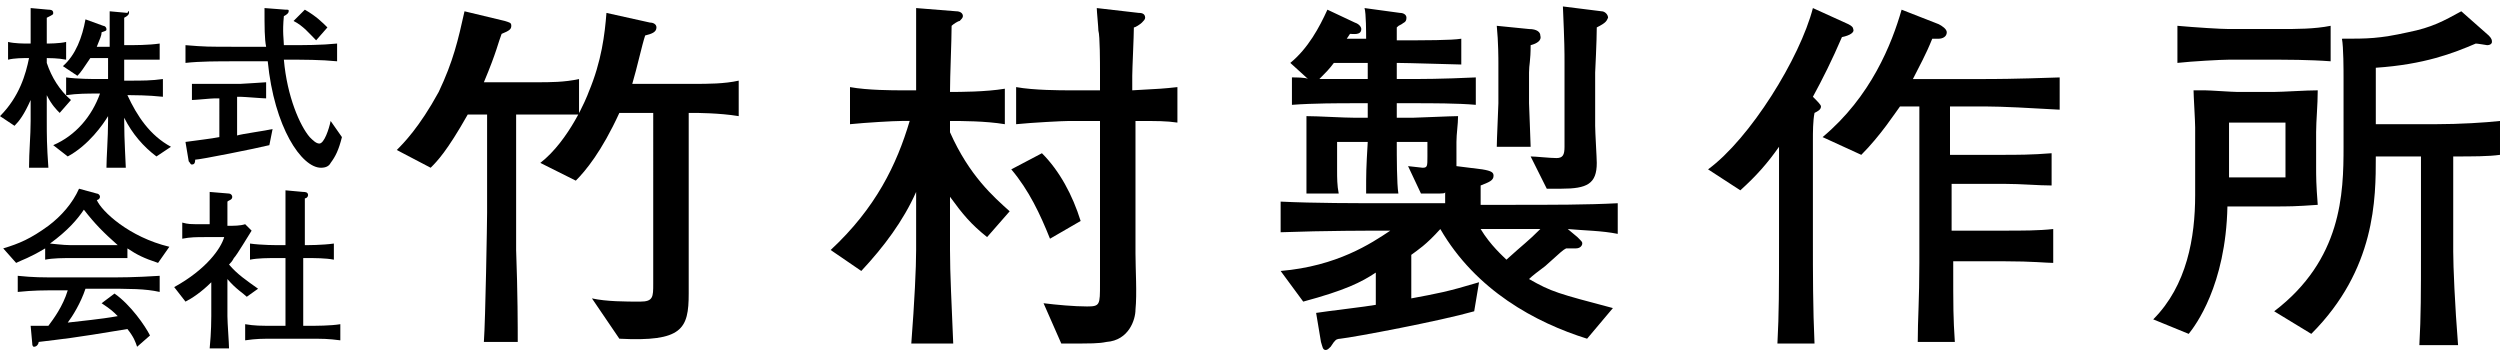 <?xml version="1.0" encoding="utf-8"?>
<!-- Generator: Adobe Illustrator 22.1.0, SVG Export Plug-In . SVG Version: 6.00 Build 0)  -->
<svg version="1.1" id="レイヤー_1" xmlns="http://www.w3.org/2000/svg" xmlns:xlink="http://www.w3.org/1999/xlink" x="0px"
	 y="0px" width="155px" height="22px" viewBox="0 0 155 22" style="enable-background:new 0 0 155 22;" xml:space="preserve">
<g>
	<path d="M3.7,7C3.5,6.8,3.2,6.5,2.9,5.9v1.6c0,0.9,0,1.5,0.1,2.9H1.8c0-1,0.1-2,0.1-2.9V6.2C1.5,7.1,1.2,7.5,0.9,7.8L0,7.2
		C1.2,6,1.6,4.6,1.8,3.6c-0.4,0-0.9,0-1.3,0.1V2.6c0.4,0.1,1,0.1,1.2,0.1h0.2c0-1.1,0-1.2,0-2.2L3,0.6c0.1,0,0.3,0,0.3,0.2
		c0,0.1,0,0.1-0.4,0.3c0,1.3,0,1.4,0,1.6c0.1,0,0.8,0,1.2-0.1v1.1C3.6,3.6,3,3.6,2.9,3.6v0.3c0.3,0.9,0.8,1.7,1.5,2.3L3.7,7z
		 M9.7,9.7C8.9,9.1,8.2,8.3,7.7,7.3v0.2c0,1.2,0.1,2.7,0.1,2.9H6.6c0-0.6,0.1-1.9,0.1-2.9V7.2C6.4,7.7,5.5,9,4.2,9.7L3.3,9
		c1.4-0.6,2.4-1.8,2.9-3.2H6.1c-0.7,0-1.3,0-2,0.1V4.8c0.7,0.1,1.7,0.1,2,0.1h0.6V3.6H5.6C5.2,4.2,5,4.5,4.8,4.7L3.9,4.1
		c0.8-0.7,1.2-1.8,1.4-2.9l1.1,0.4c0.1,0,0.2,0.1,0.2,0.2c0,0.1,0,0.1-0.3,0.2c0,0.2-0.1,0.4-0.3,0.9h0.8c0-1,0-1.3,0-2.2l1.1,0.1
		C8,0.6,8,0.7,8,0.8C8,0.9,7.9,1,7.7,1.1l0,1.7c0.7,0,1.5,0,2.2-0.1v1c-0.3,0-0.7,0-1.1,0H7.9c-0.1,0-0.1,0-0.2,0v1.3h0.4
		c0.7,0,1.3,0,2-0.1v1.1c-0.9-0.1-1.9-0.1-2-0.1H7.9c0.6,1.3,1.4,2.5,2.7,3.2L9.7,9.7z"/>
	<path d="M20.5,10.1c-0.1,0.2-0.3,0.3-0.6,0.3c-1.2,0-2.9-2.5-3.3-6.6h-2c-1.1,0-2.2,0-3.1,0.1V2.8c1.2,0.1,1.4,0.1,3.1,0.1h1.9
		c-0.1-0.5-0.1-1.2-0.1-2.4l1.3,0.1c0.2,0,0.2,0,0.2,0.1c0,0.1-0.1,0.2-0.3,0.3c-0.1,1,0,1.5,0,1.8h0.2c1.1,0,2.1,0,3.1-0.1v1.1
		c-1-0.1-2.1-0.1-3.1-0.1h-0.2c0.2,2.3,1,4.1,1.6,4.8c0.2,0.2,0.4,0.4,0.6,0.4c0.3,0,0.6-0.9,0.7-1.4l0.7,1
		C21,9.3,20.8,9.7,20.5,10.1z M16.7,9c-0.8,0.2-4.3,0.9-4.6,0.9c0,0.1,0,0.3-0.2,0.3c-0.1,0-0.1-0.1-0.2-0.2l-0.2-1.2
		c0.7-0.1,1.6-0.2,2.1-0.3V6.1h-0.3c-0.2,0-1.2,0.1-1.4,0.1v-1c0.1,0,0.2,0,0.3,0c0.2,0,1,0,1.2,0h1.5c0.1,0,1.6-0.1,1.6-0.1v1
		c-0.2,0-1.4-0.1-1.6-0.1h-0.2v2.4c0.3-0.1,1.8-0.3,2.2-0.4L16.7,9z M19.6,2.5c-0.4-0.4-0.8-0.9-1.4-1.2l0.7-0.7
		c0.7,0.4,1.1,0.8,1.4,1.1L19.6,2.5z"/>
	<path d="M9.8,16.3c-0.9-0.3-1.3-0.5-1.9-0.9V16C7.4,16,6.7,16,6.2,16H4.5c-0.6,0-1.2,0-1.7,0.1v-0.7C1.8,16,1.4,16.1,1,16.3
		l-0.8-0.9c1-0.3,1.7-0.6,2.8-1.4c0.8-0.6,1.5-1.4,1.9-2.3L6,12c0.1,0,0.2,0.1,0.2,0.2c0,0.1-0.1,0.2-0.2,0.2c0.3,0.7,2,2.3,4.5,2.9
		L9.8,16.3z M6.2,17.9H5.3C5,18.8,4.5,19.6,4.2,20c0.8-0.1,2-0.2,3.1-0.4c-0.3-0.3-0.4-0.4-1-0.8l0.8-0.6c1,0.7,1.9,2,2.2,2.6
		l-0.8,0.7c-0.1-0.3-0.2-0.6-0.6-1.1C4.3,21,4,21,2.4,21.2c0,0.1-0.1,0.3-0.3,0.3c0,0-0.1,0-0.1-0.2l-0.1-1.1c0.6,0,0.8,0,1.1,0
		c0.3-0.4,0.9-1.2,1.2-2.2H3.8c-1.2,0-1.7,0-2.7,0.1v-1c1,0.1,1.4,0.1,2.8,0.1h2.4c1.3,0,2,0,3.6-0.1v1C9,17.9,8.1,17.9,6.2,17.9z
		 M5.2,13c-0.4,0.6-1,1.3-2.1,2.1c0.1,0,0.8,0.1,1.3,0.1h1.7c0.4,0,1,0,1.2,0C6.4,14.4,5.9,13.9,5.2,13z"/>
	<path d="M15.3,18.4c-0.2-0.2-0.7-0.5-1.2-1.1v2.3c0,0.4,0.1,1.7,0.1,2H13c0.1-1,0.1-1.9,0.1-2v-2.1c-0.6,0.6-1.2,1-1.6,1.2
		l-0.7-0.9c2-1.1,2.9-2.4,3.1-3.1h-1.2c-0.5,0-0.9,0-1.4,0.1v-1c0.4,0.1,0.4,0.1,1.3,0.1H13v-0.2c0-0.6,0-0.9,0-1.8l1.2,0.1
		c0.1,0,0.2,0.1,0.2,0.2c0,0.2-0.2,0.2-0.3,0.3c0,0.3,0,0.8,0,1.3v0.2c0.4,0,0.8,0,1.1-0.1l0.4,0.4c-0.2,0.3-0.9,1.5-1.1,1.7
		c-0.1,0.2-0.2,0.3-0.3,0.4c0.5,0.6,1.1,1,1.8,1.5L15.3,18.4z M19,21h-1.9c-0.9,0-1.2,0-1.9,0.1v-1c0.6,0.1,0.9,0.1,1.9,0.1h0.6
		v-4.2h-0.5c-0.6,0-1.2,0-1.7,0.1v-1c0.7,0.1,1.7,0.1,1.7,0.1h0.5c0-1.7,0-1.9,0-3.4l1.1,0.1c0.1,0,0.3,0,0.3,0.2
		c0,0.1-0.1,0.2-0.2,0.2c0,1.2,0,1.3,0,2.9H19c0,0,1,0,1.7-0.1v1c-0.5-0.1-1.2-0.1-1.7-0.1h-0.2v4.2h0.3c0.5,0,1.4,0,2-0.1v1
		C20.3,21,20.1,21,19,21z"/>
</g>
<g>
	<path d="M33.1,7.1h-1.1v6.1c0,0.4,0,2,0,2.3c0.1,2.7,0.1,4.8,0.1,5.7H30c0.1-1.4,0.2-7.5,0.2-8V7.1h-1.2c-1.3,2.3-1.9,2.9-2.3,3.3
		l-2.1-1.1C25,8.9,26,7.9,27.2,5.7c0.9-1.9,1.2-3.2,1.6-5l2.5,0.6c0.3,0.1,0.4,0.1,0.4,0.3c0,0.2-0.1,0.3-0.6,0.5
		c-0.2,0.5-0.3,1.1-1.1,3h3.3c0.8,0,1.7,0,2.6-0.2v2.2C34.6,7.1,33.2,7.1,33.1,7.1z M43,7h-0.3v11.2c0,2.2-0.4,3-4.3,2.8l-1.7-2.5
		c0.9,0.2,2.1,0.2,3,0.2c0.8,0,0.8-0.3,0.8-1.1V7h-2.1c-1.1,2.4-2.1,3.6-2.7,4.2l-2.2-1.1c1.8-1.4,2.9-4.1,3-4.4
		c0.8-1.9,1-3.6,1.1-4.9l2.7,0.6c0.2,0,0.4,0.1,0.4,0.3c0,0.3-0.3,0.4-0.7,0.5c-0.2,0.6-0.5,2-0.8,3H43c0.9,0,1.9,0,2.8-0.2v2.2
		C44.6,7,43.1,7,43,7z"/>
	<path d="M61.2,14.7c-1-0.8-1.5-1.4-2.3-2.5v3.3c0,1.5,0.1,3.3,0.2,5.8h-2.6c0.2-2.6,0.3-4.7,0.3-5.8v-3.6c-0.8,1.8-2,3.4-3.4,4.9
		l-1.9-1.3c2.8-2.6,4.1-5.3,4.9-8h-0.5c-0.5,0-2.2,0.1-3.2,0.2V5.4c1.1,0.2,2.7,0.2,3.2,0.2h0.9c0-0.2,0-4.4,0-5.1l2.5,0.2
		c0.2,0,0.4,0.1,0.4,0.3c0,0.1-0.1,0.2-0.2,0.3c-0.1,0-0.4,0.2-0.5,0.3c0,0.9-0.1,3.1-0.1,4.1c0.6,0,2.2,0,3.4-0.2v2.2
		c-1.2-0.2-2.7-0.2-3.4-0.2v0.7c1.2,2.7,2.7,4,3.7,4.9L61.2,14.7z M65.1,14.8c-0.6-1.5-1.3-3-2.4-4.3l1.9-1c1.1,1.1,1.9,2.6,2.4,4.2
		L65.1,14.8z M70.4,7.5v5c0,0.5,0,2.8,0,3.2c0,1,0.1,2.5,0,3.5c0,0.6-0.4,1.9-1.8,2c-0.5,0.1-0.8,0.1-2.8,0.1l-1.1-2.5
		c0.8,0.1,1.9,0.2,2.7,0.2c0.8,0,0.8-0.1,0.8-1.4V7.5h-1.9c-0.4,0-2.3,0.1-3.3,0.2V5.4c1.1,0.2,2.8,0.2,3.3,0.2h1.9V4.4
		c0-0.4,0-2.2-0.1-2.5c0-0.2-0.1-1.2-0.1-1.4l2.6,0.3c0.1,0,0.4,0,0.4,0.3c0,0.1-0.1,0.2-0.2,0.3c-0.1,0.1-0.4,0.3-0.5,0.3
		c0,0.5-0.1,2.6-0.1,3v0.9c1.8-0.1,1.9-0.1,2.8-0.2v2.2C72.3,7.5,71.8,7.5,70.4,7.5z"/>
	<path d="M97.2,14.2l0.6,0.5c0.3,0.3,0.3,0.3,0.3,0.4c0,0.1-0.1,0.3-0.4,0.3c-0.1,0-0.5,0-0.6,0c-0.2,0.1-0.3,0.2-1.3,1.1
		c-0.4,0.3-0.8,0.6-1,0.8c1.4,0.8,1.8,0.9,5.2,1.8L98.4,21c-3.2-1-6.9-3-9.1-6.8h0c-0.9,1-1.4,1.3-1.8,1.6v2.7
		c1.6-0.3,2.2-0.4,4.2-1l-0.3,1.8c-2.1,0.6-7.4,1.6-8.3,1.7c0,0-0.2,0-0.3,0.1c-0.1,0.1-0.1,0.1-0.3,0.4c-0.1,0.1-0.2,0.2-0.3,0.2
		c-0.2,0-0.2-0.2-0.3-0.5l-0.3-1.8c0.6-0.1,3.2-0.4,3.7-0.5v-2c-0.9,0.6-1.9,1.1-4.5,1.8l-1.4-1.9c3.5-0.3,5.6-1.7,6.8-2.5
		c-1.3,0-4,0-6.8,0.1v-1.9c2.1,0.1,4.6,0.1,6.8,0.1h3.4c0-0.1,0-0.5,0-0.7C89.6,12,89.5,12,88.9,12c-0.3,0-0.6,0-0.8,0l-0.8-1.7
		c0.1,0,0.8,0.1,0.9,0.1c0.3,0,0.3-0.1,0.3-0.7V8.8h-1.9c0,0.9,0,2.6,0.1,3.2h-2c0-1.3,0-1.5,0.1-3.2h-1.9v1.8c0,0.4,0,0.9,0.1,1.4
		H81c0-0.2,0-1,0-1.4V9c0-0.5,0-1,0-1.8c0.7,0,2.3,0.1,3,0.1h0.8V6.4h-0.9c-0.8,0-2.5,0-3.8,0.1V4.8c0.2,0,0.9,0,1,0.1l-1.1-1
		c1.1-0.9,1.8-2.2,2.3-3.3l1.7,0.8c0.3,0.1,0.4,0.3,0.4,0.4c0,0.4-0.5,0.3-0.7,0.3c0,0-0.2,0.3-0.2,0.3h1.2c0-0.3,0-1.6-0.1-1.9
		l2.2,0.3c0.2,0,0.4,0.1,0.4,0.3c0,0.3-0.2,0.3-0.3,0.4c-0.2,0.1-0.2,0.1-0.3,0.2c0,0.3,0,0.3,0,0.8c1.8,0,3.4,0,4-0.1V4
		c-0.2,0-3.4-0.1-4-0.1v1h1.1c0.2,0,1.7,0,3.8-0.1v1.7c-1.1-0.1-2.8-0.1-3.8-0.1h-1.1v0.9h1c0.2,0,2.4-0.1,2.8-0.1
		c0,0.5-0.1,1.1-0.1,1.6V10v0.3l1.6,0.2c0.6,0.1,0.7,0.2,0.7,0.4c0,0.3-0.3,0.4-0.8,0.6v1.2h1.7c2.8,0,4.9,0,6.8-0.1v1.9
		C99.3,14.3,98.3,14.3,97.2,14.2z M84.8,3.9h-2.1c-0.3,0.4-0.5,0.6-0.9,1c0.8,0,1.7,0,2.1,0h0.9V3.9z M93.6,14.2h-1.8
		c0.6,1,1.4,1.7,1.6,1.9c1.1-1,1.3-1.1,2.1-1.9L93.6,14.2z M94.9,2.8c0,1-0.1,1.2-0.1,1.7v1.9c0,0.1,0.1,2.5,0.1,2.7h-2.1
		c0-0.4,0.1-2.5,0.1-2.7V3.9c0-0.2,0-1.3-0.1-2.3l2,0.2c0.5,0,0.7,0.2,0.7,0.4C95.6,2.5,95.3,2.7,94.9,2.8z M99,1.7
		c0,0.8-0.1,2.8-0.1,2.8v3.3c0,0.4,0.1,2,0.1,2.3c0,1.3-0.6,1.6-2.2,1.6c-0.4,0-0.7,0-0.9,0l-1-2c0.3,0,1.2,0.1,1.6,0.1
		c0.4,0,0.5-0.2,0.5-0.7V3.9c0-0.7,0-1.2-0.1-3.5l2.4,0.3c0.2,0,0.4,0.2,0.4,0.4C99.6,1.3,99.6,1.4,99,1.7z"/>
	<path d="M114.2,2.3c-0.6,1.4-1.2,2.6-1.8,3.7c0.3,0.3,0.5,0.5,0.5,0.6c0,0.2-0.2,0.3-0.4,0.4c-0.1,0.5-0.1,1.2-0.1,1.7v6.1
		c0,2.2,0,4.3,0.1,6.5h-2.3c0.1-1.9,0.1-3.3,0.1-6.5V9.1c-0.7,1-1.4,1.8-2.4,2.7l-2-1.3c2.6-1.9,5.7-6.9,6.5-10l2.2,1
		c0.2,0.1,0.3,0.2,0.3,0.3C115,2,114.7,2.2,114.2,2.3z M123.1,6.6h-2.2v3h3.3c0.8,0,1.8,0,3-0.1v2c-0.8,0-1.9-0.1-2.9-0.1h-3.3v2.9
		h3.2c1.2,0,2.2,0,3.1-0.1v2.1c-0.4,0-1.3-0.1-3-0.1h-3.2c0,3.1,0,3.4,0.1,5h-2.3c0-1.4,0.1-2.6,0.1-4.9v-1.6V6.6h-1.2
		c-0.3,0.4-1.2,1.8-2.4,3L113,8.5c3-2.5,4.3-5.8,4.9-7.9l2.3,0.9c0.2,0.1,0.5,0.3,0.5,0.5c0,0.3-0.3,0.4-0.5,0.4h-0.4
		c-0.4,1-0.8,1.7-1.2,2.5h4.4c0.6,0,1.8,0,4.7-0.1v2C126,6.7,124.1,6.6,123.1,6.6z"/>
	<path d="M140.9,12.8h-2.8c-0.1,4.9-2,7.4-2.4,7.9l-2.2-0.9c2.1-2.1,2.6-5.1,2.6-7.7V7.9c0-0.4-0.1-2-0.1-2.3c0.2,0,0.4,0,0.7,0
		c0.3,0,1.7,0.1,2,0.1h2.3c0.5,0,2-0.1,2.7-0.1c0,0.9-0.1,1.9-0.1,2.6v2.1c0,0.7,0,1.1,0.1,2.4C142.3,12.8,141.9,12.8,140.9,12.8z
		 M141.3,3.7h-3.1c-0.5,0-2.3,0.1-3.2,0.2V1.6c1.1,0.1,2.7,0.2,3.2,0.2h3.1c1.1,0,2.2,0,3.2-0.2v2.2C143.2,3.7,141.5,3.7,141.3,3.7z
		 M141.7,7.6h-3.5V11h3.5V7.6z M152.1,9.7v5.9c0,0.9,0.1,3.3,0.3,5.8H150c0.1-1.8,0.1-3.3,0.1-5.8V9.7h-2.8c0,2.6,0,7-4,11l-2.3-1.4
		c4.2-3.2,4.3-7.3,4.3-10.2V4.8c0-0.4,0-1.9-0.1-2.4c1.6,0,2.3,0,4.1-0.4c1.5-0.3,2.2-0.7,3.3-1.3l1.7,1.5c0.2,0.2,0.2,0.3,0.2,0.4
		c0,0.1-0.1,0.2-0.3,0.2c0,0-0.6-0.1-0.7-0.1c-1.4,0.6-3.2,1.3-6.2,1.5v3.5h3.7c1.5,0,3.1-0.1,4-0.2v2.1
		C154.3,9.7,153.3,9.7,152.1,9.7z"/>
</g>
</svg>
